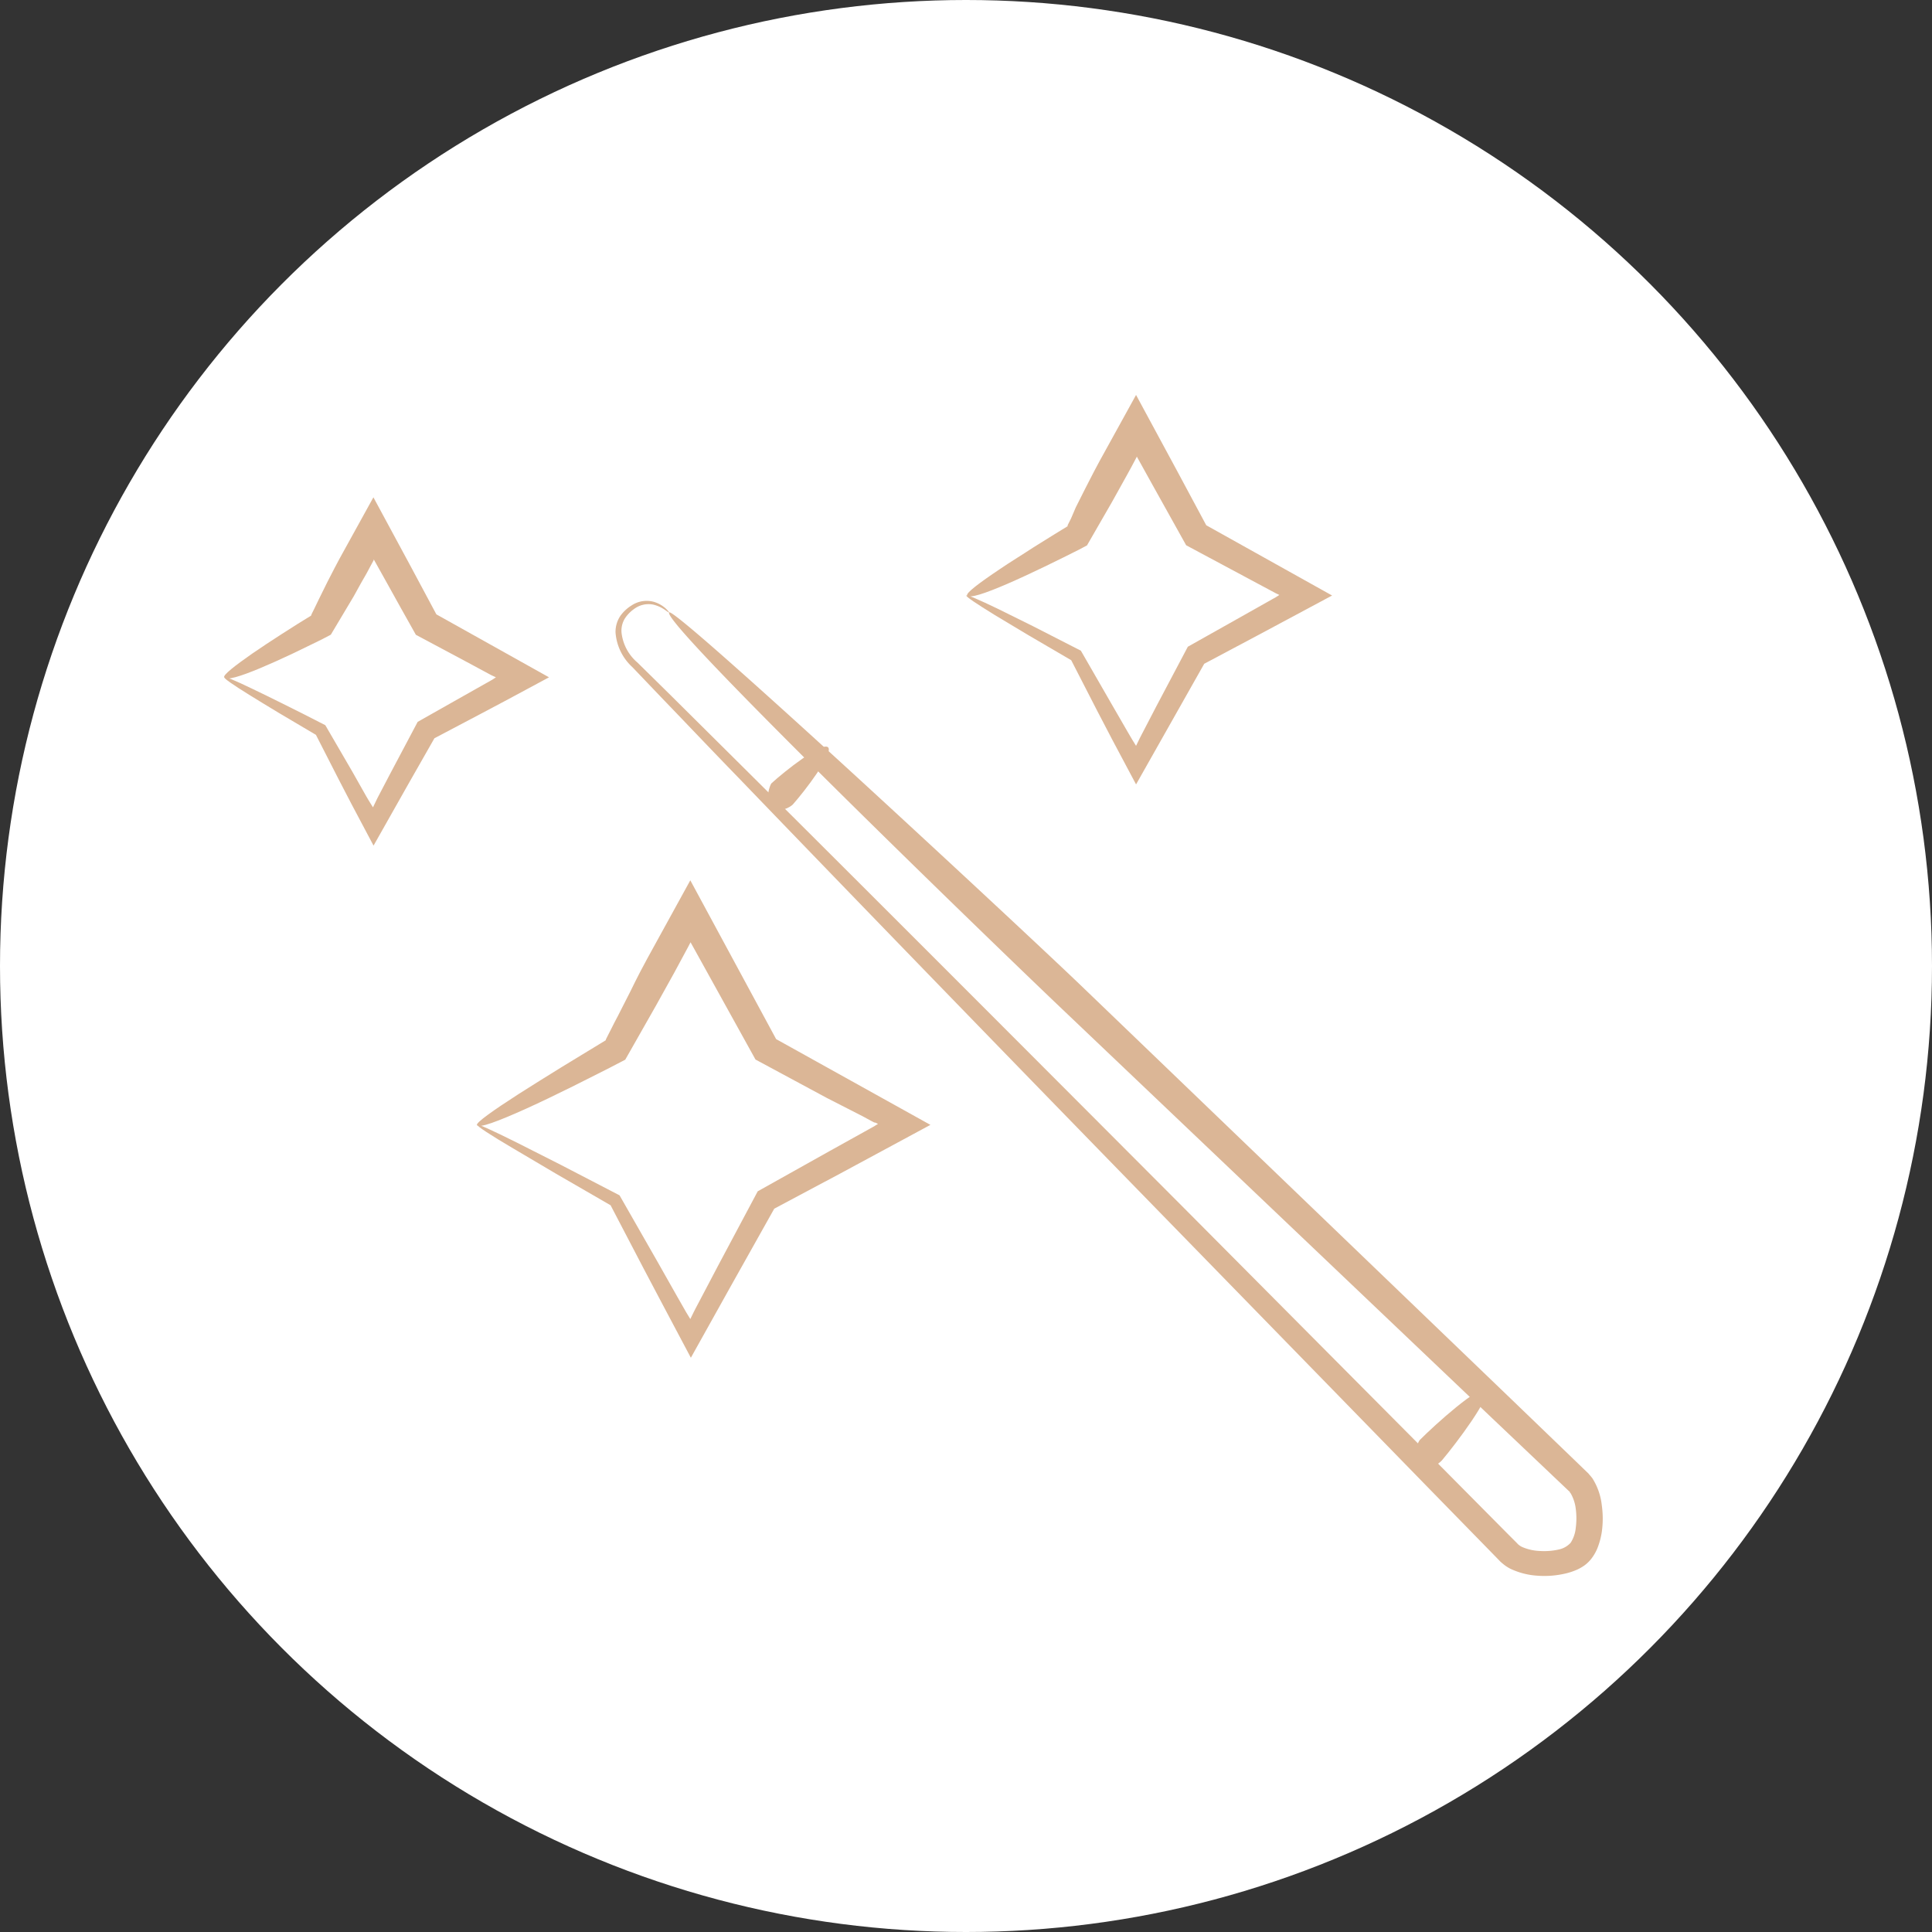 <svg xmlns="http://www.w3.org/2000/svg" viewBox="0 0 278 278"><rect x="0" y="0" width="278" height="278" fill="#333333" stroke="none"/><defs><style>.cls-1{fill:#fff;}.cls-2{fill:#dbb696;}</style></defs><title>Element 5</title><g id="Ebene_2" data-name="Ebene 2"><g id="Ebene_1-2" data-name="Ebene 1"><circle class="cls-1" cx="139" cy="139" r="139"/><path class="cls-2" d="M155.47,141.74l61.93,59.53,9.23,8.89,1.17,1.13.58.56.15.14.21.25a6,6,0,0,1,.41.5,9.1,9.1,0,0,1,1.34,3.89,13.68,13.68,0,0,1,0,3.78,10.74,10.74,0,0,1-.47,1.92,6.53,6.53,0,0,1-1.07,2,5,5,0,0,1-.93.9,6.53,6.53,0,0,1-1,.59,9.38,9.38,0,0,1-2,.65,13.26,13.26,0,0,1-3.81.26,10.6,10.6,0,0,1-3.88-1,5.73,5.73,0,0,1-1-.65c-.15-.13-.38-.31-.46-.4l-.29-.3-1.16-1.19-9.3-9.52-36.85-37.8c-24-24.61-46-47.33-62-63.95-4-4.12-7.57-7.89-10.81-11.25L91,96A7.49,7.49,0,0,1,88.57,91a4.12,4.12,0,0,1,.71-2.4,5.57,5.57,0,0,1,1.58-1.47,3.91,3.91,0,0,1,3.26-.52,4.41,4.41,0,0,1,1.73,1c.32.32.45.51.43.53s-.22-.11-.57-.36A4.93,4.93,0,0,0,94,87a3.47,3.47,0,0,0-2.79.65A5,5,0,0,0,89.91,89a3.38,3.38,0,0,0-.48,2,6.61,6.61,0,0,0,2.31,4.35l4.58,4.51,11.08,11c16.36,16.27,38.73,38.67,63,63l37.22,37.44,9.37,9.45,1.17,1.17.29.3c.11.11.12.08.17.14a2.9,2.9,0,0,0,.38.23,7.08,7.08,0,0,0,2.51.58,9.66,9.66,0,0,0,2.75-.2A3.24,3.24,0,0,0,226,222a4.8,4.8,0,0,0,.74-2.15,10.47,10.47,0,0,0,0-2.74,5.84,5.84,0,0,0-.73-2.23,1.43,1.43,0,0,0-.11-.12l0-.07-.15-.14-.59-.56L224,212.89l-9.3-8.83-62.22-59.2c-9-8.56-57.47-55.41-56.19-56.74.2-.21,3.44,2.49,8.33,6.81s11.43,10.24,18.22,16.46C136.4,123.83,151,137.45,155.47,141.74Z"/><path class="cls-2" d="M204.28,207.22c2.23-2.25,8.63-8,9.51-7.17s-4.27,7.68-6.32,10.1c-.29.34-2.23,1.95-3.58.7C203,210.05,204,207.55,204.28,207.22Z"/><path class="cls-2" d="M111,112.72c1.87-1.73,7.3-6,8.15-5.19s-3.37,6.33-5.07,8.23c-.25.27-1.89,1.45-3.2.16C110.06,115.09,110.76,113,111,112.72Z"/><path class="cls-2" d="M158.17,66.44l5.3-9.61c1.82,3.37,3.79,7,5.89,10.9,1.33,2.49,2.74,5.12,4.21,7.85l18.11,10.11-10.87,5.82-7.53,4c-3.34,5.9-6.64,11.75-9.81,17.36-1.16-2.17-2.3-4.32-3.42-6.43-.73-1.4-1.44-2.77-2.15-4.12L154.14,95,148,91.41l-4.87-2.92c-2.68-1.65-4.16-2.65-4.08-2.8h0c.08-.15,1.72.56,4.55,1.92l5.09,2.52,6.84,3.5,4.37,7.59,2.31,4,.52.89.25.42c.16.26.32.53.49.79l.38-.78.18-.37.3-.58,2.08-4,4.51-8.53,8.25-4.64,3.92-2.21.47-.26.09-.06.16-.1.28-.18-.35-.17-.16-.07h0l-.1-.06-.51-.27-4-2.14-8.29-4.44-4.91-8.81-2.13-3.84-.07-.13h0v0h0l0,.06c-.52,1-1,1.89-1.48,2.75s-1.11,2-2.07,3.72l-3.61,6.27-1.21.64-.7.35-1.42.71-2.84,1.39c-1.87.9-3.68,1.74-5.27,2.43-3.19,1.38-5.52,2.17-5.8,1.66h0c-.18-.33,1.77-1.81,4.66-3.74,1.45-1,3.12-2,4.88-3.16l2.68-1.67,1.35-.83.68-.41c.15-.09.14-.1.15-.11l.05,0,0-.08s0,0,0-.07l.1-.2c.14-.27.27-.54.4-.8L154.8,73l1.41-2.8C157.07,68.51,157.77,67.17,158.17,66.44Z"/><path class="cls-2" d="M93.16,137.89l6.17-11.22,12.35,22.85,22.2,12.34L121,168.81l-9.59,5.11c-4.11,7.32-8.17,14.56-12,21.45l-4-7.54c-.93-1.75-1.83-3.48-2.73-5.17q-2.52-4.84-4.82-9.23l-7.82-4.52-6.16-3.64c-3.4-2-5.29-3.25-5.2-3.41s2.13.78,5.67,2.54l6.38,3.23L89.15,172l5.44,9.52,2.88,5.09.75,1.31.5.88c.21.34.41.68.61,1l.49-1,.27-.53.65-1.23q1.31-2.46,2.63-5c1.86-3.5,3.76-7.05,5.66-10.62l10.29-5.76,5-2.78,1.24-.69.3-.17.1-.07.38-.23-.43-.2-.1,0-.41-.21-1.27-.69L119,158l-10.29-5.54-6.09-11c-.92-1.66-1.82-3.27-2.68-4.84l-.59-1.06,0,0,0,0v.07h0s0,0,0,0l-.07.12-.26.5L97,140l-2.6,4.68-4.43,7.8-2.27,1.18-1.78.9-3.56,1.79c-2.34,1.16-4.6,2.25-6.59,3.15-4,1.81-6.87,2.9-7.14,2.39-.18-.33,2.32-2.1,6-4.47,1.84-1.18,4-2.51,6.2-3.88l6.34-3.86,0-.09.23-.46.51-1c.34-.67.66-1.32,1-1.94l1.79-3.52C91.76,140.49,92.65,138.81,93.16,137.89Z"/><path class="cls-2" d="M48.84,80.42l4.89-8.86c1.66,3.09,3.47,6.44,5.4,10,1.15,2.16,2.38,4.45,3.66,6.84L79,97.46l-6.4,3.44-3.51,1.86-6.58,3.47-3.76,6.6-5,8.85-3.14-5.92-1.88-3.62-3.27-6.4-5.36-3.17c-1.65-1-3.09-1.87-4.26-2.6-2.35-1.46-3.64-2.36-3.56-2.51s1.54.45,4,1.64c1.24.59,2.75,1.33,4.48,2.19l2.76,1.38,3.29,1.68c1.25,2.15,2.54,4.38,3.89,6.69l2,3.54.32.54.22.36.43.69c.21-.45.43-.9.65-1.35l1.78-3.4q2-3.75,4-7.55l7.29-4.12,3.44-1.94.53-.35-.67-.31L67.2,95.27l-7.36-3.93c-1.52-2.72-3-5.33-4.35-7.79-.59-1.06-1.16-2.09-1.72-3.08l0,0s0,.06,0,.07h0s0,0,0,.07l-.36.66-.68,1.27c-.35.61-1,1.72-1.83,3.26L47.6,91.33l-1.13.59-.62.31-1.25.61-2.5,1.21c-1.65.78-3.25,1.5-4.66,2.09-2.82,1.18-4.9,1.83-5.18,1.32-.18-.33,1.52-1.66,4-3.39,1.26-.87,2.73-1.84,4.27-2.83l2.34-1.49L44.09,89l.59-.36c.11-.08.08-.08.12-.11l0-.07v0l.07-.16c.12-.24.23-.47.35-.7l.66-1.37,1.22-2.47C47.88,82.24,48.49,81.06,48.84,80.42Z"/></g></g></svg>